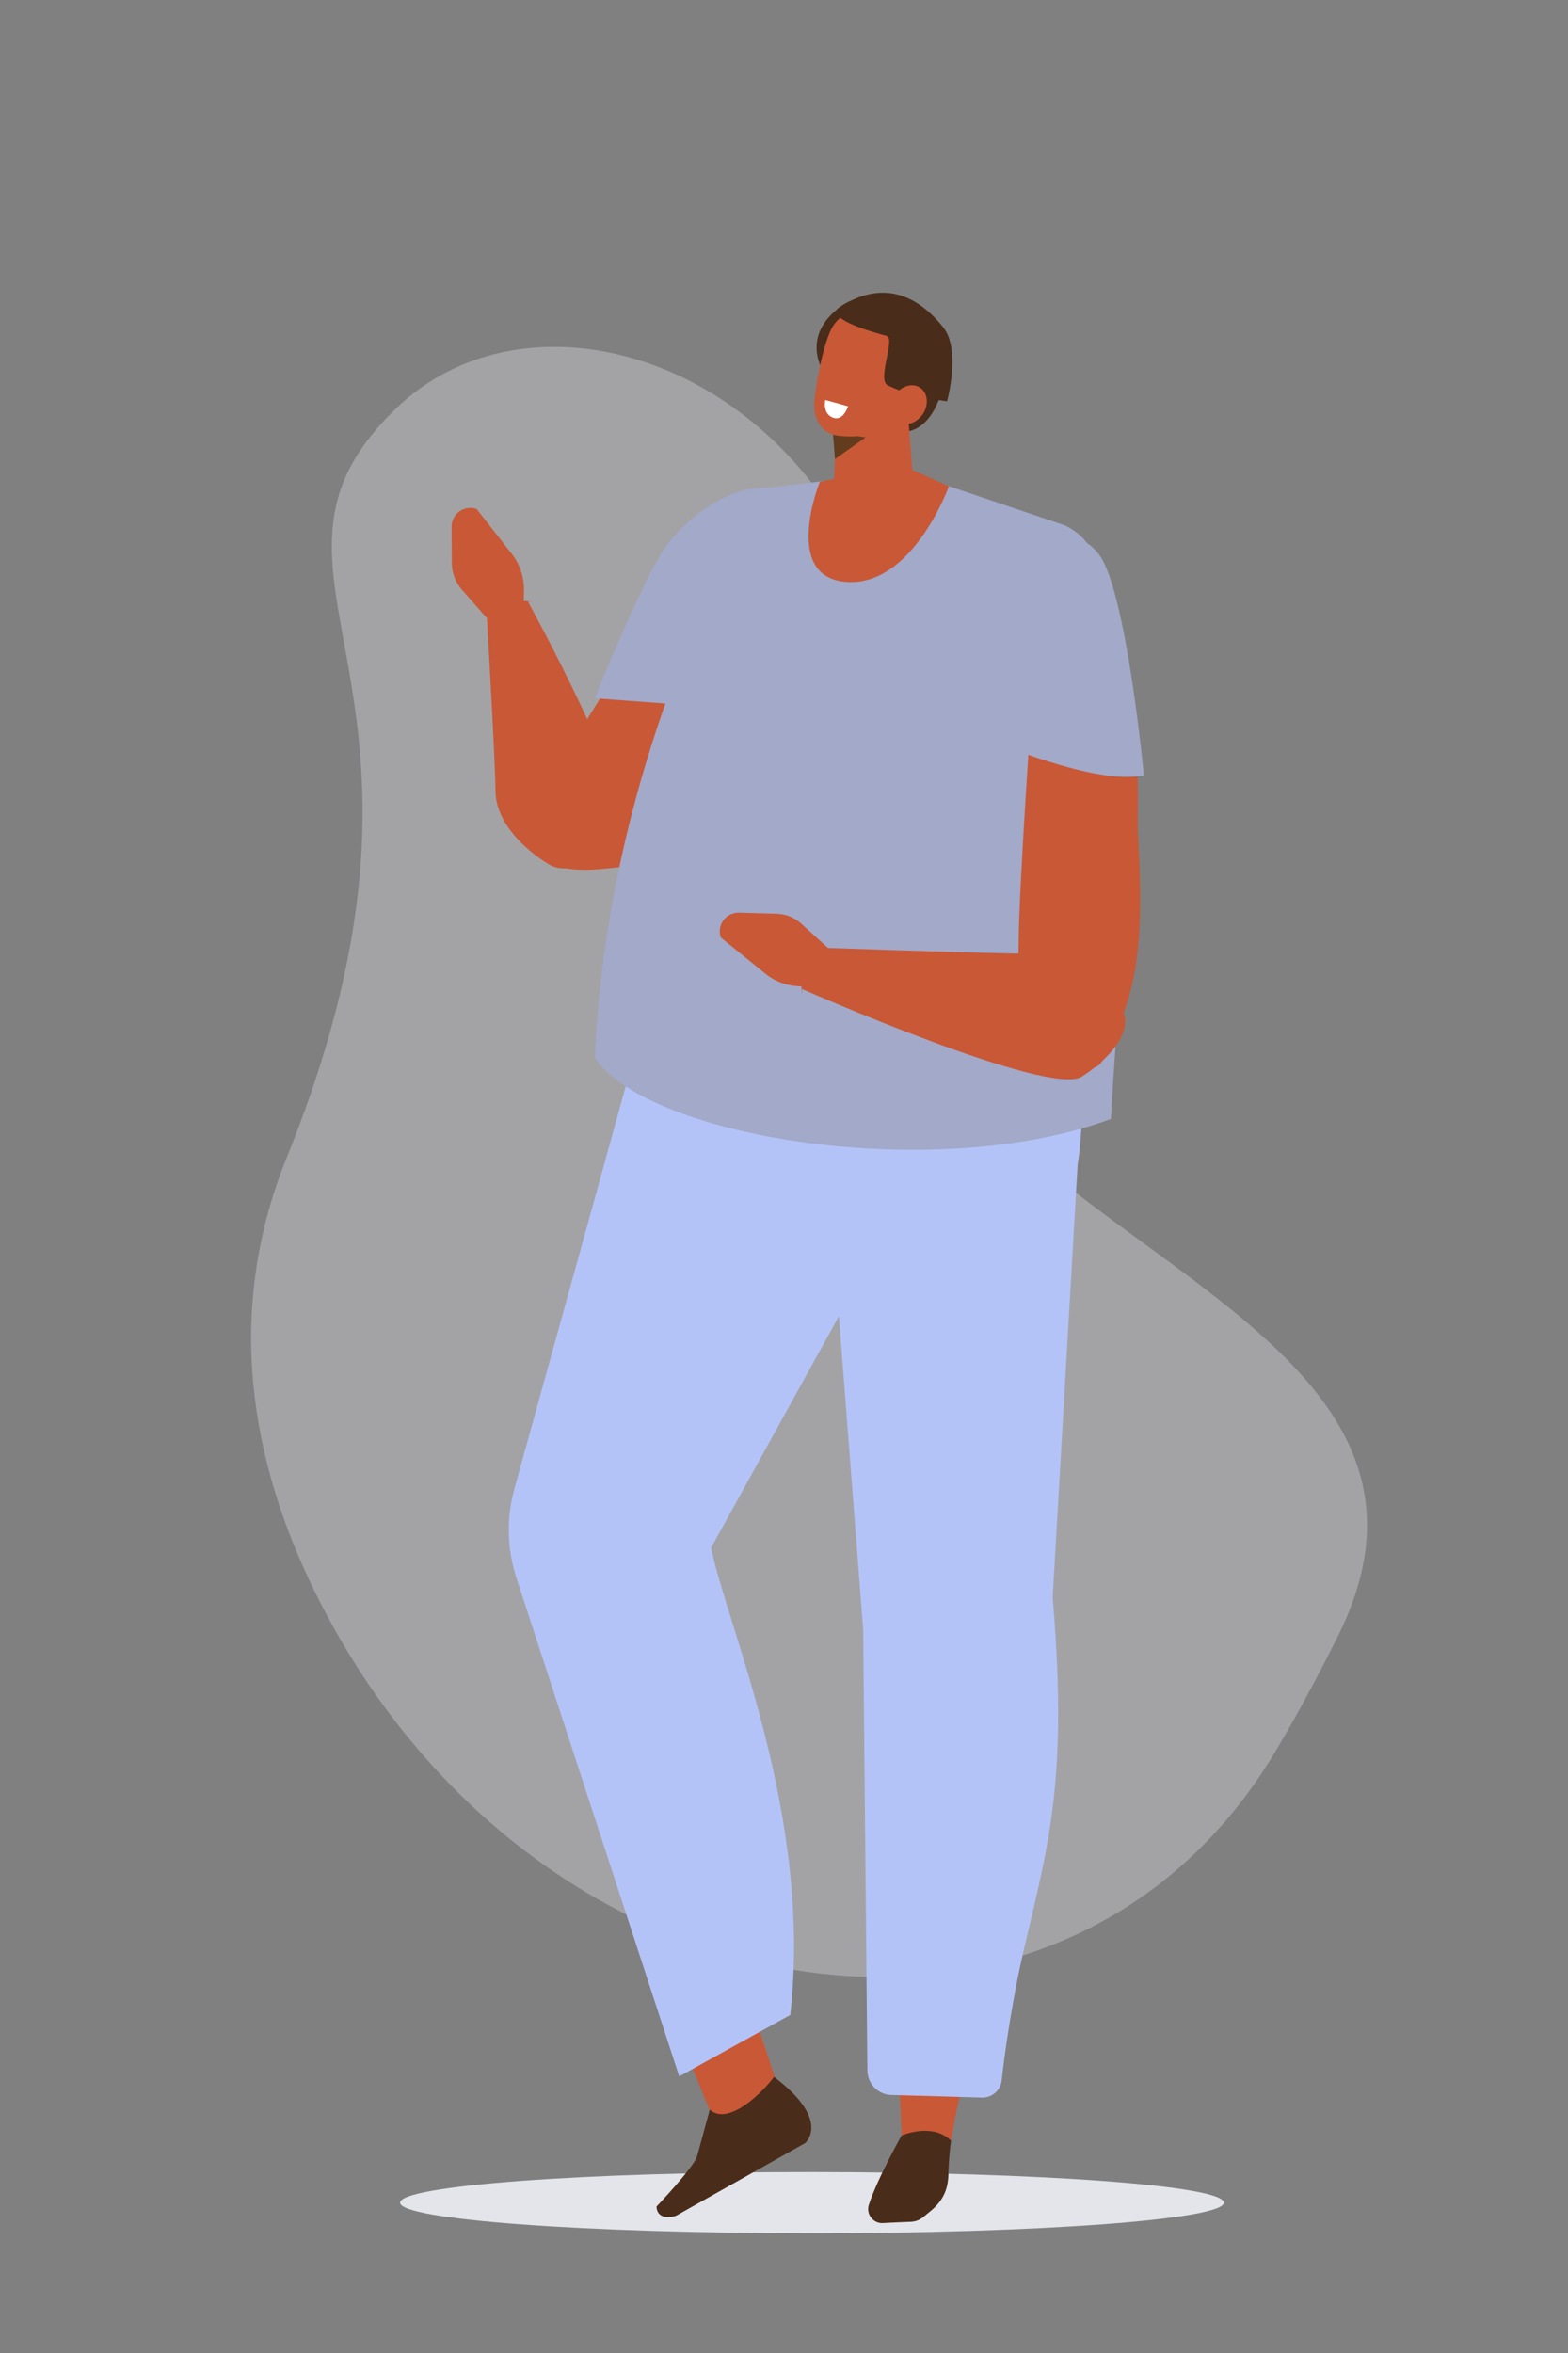 <?xml version="1.0" encoding="utf-8"?>
<!-- Generator: Adobe Illustrator 27.2.0, SVG Export Plug-In . SVG Version: 6.00 Build 0)  -->
<svg version="1.1" xmlns="http://www.w3.org/2000/svg" xmlns:xlink="http://www.w3.org/1999/xlink" x="0px" y="0px"
	 viewBox="0 0 600 900" style="enable-background:new 0 0 600 900;" xml:space="preserve">
<rect x="0" y="0" width="600" height="900" fill="#808080" stroke="none"/>
<style type="text/css">
	.st0{fill-rule:evenodd;clip-rule:evenodd;fill:#E3E5EB;}
	.st1{opacity:0.31;fill:#F1F2FC;}
	.st2{fill-rule:evenodd;clip-rule:evenodd;fill:#4A2C1A;}
	.st3{fill-rule:evenodd;clip-rule:evenodd;fill:#C95836;}
	.st4{fill-rule:evenodd;clip-rule:evenodd;fill:#B4C3F7;}
	.st5{fill-rule:evenodd;clip-rule:evenodd;fill:#A2A9C9;}
	.st6{fill-rule:evenodd;clip-rule:evenodd;fill:#633C1D;}
	.st7{fill:#C95836;}
	.st8{fill-rule:evenodd;clip-rule:evenodd;fill:#FFFFFF;}
	.st9{display:none;}
	.st10{display:inline;opacity:0.31;fill:#F1F2FC;}
	.st11{display:inline;fill:#C95836;}
	.st12{display:inline;fill-rule:evenodd;clip-rule:evenodd;fill:#E3E5EB;}
	.st13{display:inline;fill-rule:evenodd;clip-rule:evenodd;fill:#E3633D;}
	.st14{display:inline;fill-rule:evenodd;clip-rule:evenodd;fill:#4A2C1A;}
	.st15{display:inline;fill-rule:evenodd;clip-rule:evenodd;fill:#DADEE8;}
	.st16{display:inline;fill-rule:evenodd;clip-rule:evenodd;fill:#BDC1C9;}
	.st17{display:inline;fill-rule:evenodd;clip-rule:evenodd;fill:#E3CBBB;}
	.st18{display:inline;fill-rule:evenodd;clip-rule:evenodd;fill:#C95836;}
	.st19{display:inline;fill-rule:evenodd;clip-rule:evenodd;fill:#A2A9C9;}
	.st20{display:inline;fill-rule:evenodd;clip-rule:evenodd;fill:#873B24;}
	.st21{display:inline;fill-rule:evenodd;clip-rule:evenodd;fill:#FFFFFF;}
	
		.st22{display:inline;fill-rule:evenodd;clip-rule:evenodd;fill:none;stroke:#BFAB9E;stroke-width:2.553;stroke-linecap:round;stroke-linejoin:round;stroke-miterlimit:10;}
	.st23{display:inline;}
	.st24{fill-rule:evenodd;clip-rule:evenodd;fill:#663D24;}
	.st25{fill-rule:evenodd;clip-rule:evenodd;fill:#E3633D;}
	.st26{fill-rule:evenodd;clip-rule:evenodd;fill:#F9A56E;}
	.st27{fill-rule:evenodd;clip-rule:evenodd;fill:#E89056;}
	.st28{fill-rule:evenodd;clip-rule:evenodd;fill:#A9BAE0;}
	.st29{fill-rule:evenodd;clip-rule:evenodd;fill:#873B24;}
	
		.st30{fill-rule:evenodd;clip-rule:evenodd;fill:none;stroke:#8B939C;stroke-width:2.075;stroke-linecap:round;stroke-linejoin:round;stroke-miterlimit:10;}
</style>
<g id="perso1">
	<path class="st0" d="M168.7,827"/>
	<path class="st1" d="M488.1,669.8c-82,137.7-284.9,105.8-367.3-60.3c-24.8-50.1-35.1-107.3-11.1-166.7c74-183-25.1-222.2,42-286.7
		s217.9,6.6,193.5,184.4c-17.9,130,232.3,152.4,167,284.8C504.2,641.4,496.2,656.2,488.1,669.8z"/>
	<g>
		<path class="st2" d="M315.7,143.2c0,0-10.3-13.9,5.9-25.9c16.3-12,15.1,20.3,14.6,20.6C335.7,138.3,315.7,143.2,315.7,143.2z"/>
		<path class="st2" d="M360.2,150c0,0-3.8,16.2-16.2,15.2c-12.4-1-8.6-36.7-8.6-36.7L360.2,150z"/>
		<path class="st3" d="M298,211.8c-1.1,27.7-13.1,69.8-43.9,109.7c-4.3,5.5-2.4,10.1-15.5,10.1c-7,0-46.4,9.5-29.8-27.3
			c9.9-21.9,36.5-63.7,51-76.7C299.4,192.2,298,211.8,298,211.8z"/>
		<path class="st0" d="M153.1,842.5c0,6.5,70.6,11.7,157.6,11.7c87.1,0,157.6-5.3,157.6-11.7c0-6.5-70.6-11.7-157.6-11.7
			C223.7,830.7,153.1,836,153.1,842.5z"/>
		<polygon class="st3" points="299.7,804.3 273.8,812.7 260.4,779.7 288.3,769.7 		"/>
		<path class="st4" d="M293.2,363.5c-43.2,49.9-44.8,19.5-44.8,19.5c-0.1,0.7-37.9,137-51.5,186.2c-3.2,11.4-2.9,23.4,0.8,34.6
			l62.2,190.4l42.5-23.5C311,694,278.1,621.9,272.1,592l70-126.8C404.9,358,293.2,363.5,293.2,363.5z"/>
		<path class="st3" d="M335.1,381.6l1.4,236.5l8.6,200.7l18.7,0.7c11.5-71.6,49.9-123.8,30.7-210.5l8.2-161.5l-30.9-58.1
			L335.1,381.6z"/>
		<path class="st4" d="M311.5,380.4l18.8,242.9l1.6,168.3c-0.1,5.2,3.9,9.5,9,9.7l34.9,1c3.8,0.1,7.1-2.8,7.5-6.6
			c1.6-15.2,5.1-34.6,7-43.4c9.5-43,18.9-66.1,12.5-141.3l9.6-166.3l-40.5-55.4L311.5,380.4z"/>
		<path class="st4" d="M380.9,333.5l-110.6,4.7c-30.6,56.8-25.1,127.7-25.1,127.7l81.4,3.8c37.7-0.8,82.2,28.7,86.9-34
			C418.9,363.8,380.9,333.5,380.9,333.5z"/>
		<path class="st2" d="M345,816.8c0,0-9.2,16.3-12.5,26.4c-0.6,1.7-0.3,3.6,0.8,5c1.1,1.4,2.7,2.2,4.5,2.1c3.8-0.2,8.2-0.4,10.9-0.5
			c1.7-0.1,3.3-0.7,4.6-1.8c0.8-0.7,1.8-1.5,2.8-2.3c4.6-3.8,6.7-8.1,6.8-14c0.1-6.2,1-12.9,1-12.9C356.8,811.7,345,816.8,345,816.8
			z"/>
		<path class="st5" d="M293.1,186.6l45.3-5.3l12.4,0.5l56.8,19.2c15.9,7.9,13.7,23.6,7.6,40.3l6.1,56.1c12.3,40.7,6,88.6,3.8,130.6
			c-66.9,24.8-176.4,7.4-197.5-23.3C231.2,320.7,260.5,240.6,293.1,186.6z"/>
		<path class="st3" d="M320.4,154c0,0-0.8,18-1.4,32.8c-0.2,4,2.1,7.7,5.9,9.8c3.8,2.1,8.6,2.1,12.5,0.2c1.3-0.6,2.5-1.3,3.7-1.8
			c5.4-2.7,8.5-7.8,8.1-13.2c-1-13.9-2.9-39.2-2.9-39.2L320.4,154L320.4,154z"/>
		<polygon class="st6" points="318.7,165.4 319.5,175.6 331.2,167.3 		"/>
		<path class="st7" d="M313.7,184.3c0,0-14.8,36.7,10.4,38.3c25.2,1.6,39-36.6,39-36.6l-18.4-8.2L313.7,184.3z"/>
		<path class="st3" d="M353.3,137c1.5-5-1.3-10.4-6.3-11.9c-5.3-1.6-12-3.6-17.4-5.2c-5-1.5-9.5,1.7-11.7,6.4
			c-2.7,5.6-5.4,18.1-6.3,27.4c-0.5,5.2,2,11,7,12.5c5.3,1.6,22.8,1.3,27.2-7.9C349.1,151.3,351.1,144.4,353.3,137L353.3,137z"/>
		<path class="st2" d="M362.4,153.5c0,0,5.4-19.6-1.4-28.2c-9.1-11.5-22.4-18.9-39.4-8c0,0-9.2,4,17.7,11.2
			c3.4,0.9-3.8,16.9,0.4,18.9C345.4,150.2,352.8,152.3,362.4,153.5L362.4,153.5z"/>
		<path class="st3" d="M352.9,158.7c-2.6,3.5-6.9,4.6-9.8,2.4c-2.8-2.1-3.1-6.7-0.5-10.2c2.6-3.5,6.9-4.6,9.8-2.4
			C355.2,150.7,355.4,155.3,352.9,158.7z"/>
		<path class="st8" d="M315.8,153l8.7,2.4c0,0-1.8,6-5.9,4.3C314.6,158.1,315.8,153,315.8,153z"/>
		<path class="st2" d="M271.6,806.9l-4.9,18c-1.6,4.5-15.5,19.1-15.5,19.1l0,0c0.2,4.4,4.5,4.5,7.5,3.5l49.4-27.8
			c0,0,10.2-8.6-11.9-25.3C289.3,803.3,277.7,812.6,271.6,806.9z"/>
		<path class="st3" d="M405.8,406.6c8.7-2.8,12.4,6.6,16.7-2.1c11.7-23.7,15.7-38.2,12.9-86c-0.5-7.8,2.7-45.2-9.8-60.2
			c-5.2-6.2-13.7,5.7-30.5,6.6c0,0-5.1,72.7-5.3,94.8c-0.3,39.9-2.4,45.6,4,49.6C396,410.8,402.3,407.8,405.8,406.6z"/>
		<path class="st5" d="M381.6,207.1l-3.4,75.7c0,0,41.6,18.1,59.5,13.7c0,0-5.6-59.8-14.9-80.5C413.6,195.3,381.6,207.1,381.6,207.1
			z"/>
		<path class="st5" d="M293.1,186.6c0,0-18.2-1.9-37.2,20.9c-6.8,8.1-22.1,44-28.3,59.6l45.7,3.4l21.7-42.7L293.1,186.6z"/>
		<path class="st7" d="M319.7,365.2l-13.1-11.9c-2.6-2.4-6-3.7-9.5-3.8l-14.3-0.4c-5-0.1-8.6,4.7-7,9.5l0,0l17.3,14
			c3.8,3.1,9,4.8,14.4,4.7l9.1-0.2L319.7,365.2z"/>
		<path class="st7" d="M305.6,362.2c0,0,73.5,2.6,88.7,2.6c15.2-0.1,27.9,11.6,34.1,19.7c6.2,8.1-1.9,19.2-14.4,27.3
			c-12.5,8.1-107.1-33.5-107.1-33.5v2.4L305.6,362.2z"/>
		<path class="st7" d="M185.9,229.1c0,0,3.6,60.8,3.7,73.4c0.1,12.6,11.9,22.9,20.2,28c8.2,5,19.1-1.9,27.1-12.3
			c8-10.4-34.9-88.1-34.9-88.1l2.4,0L185.9,229.1z"/>
		<path class="st7" d="M188.3,238.7l-11.7-13.3c-2.3-2.7-3.6-6.1-3.7-9.6l-0.1-14.3c0-5,4.9-8.5,9.6-6.8l0,0l13.7,17.5
			c3,3.9,4.6,9.1,4.4,14.5l-0.3,9.1L188.3,238.7z"/>
	</g>
</g>
<g id="perso3" class="st9">
	<path class="st10" d="M510.1,675.8c-82,137.7-284.9,105.8-367.3-60.3c-24.8-50.1-35.1-107.3-11.1-166.7c74-183-25.1-222.2,42-286.7
		s217.9,6.6,193.5,184.4c-17.9,130,232.3,152.4,167,284.8C526.2,647.4,518.2,662.2,510.1,675.8z"/>
	<path class="st11" d="M179.7,210.4c0,0,14.5,59.1,17,71.5c2.5,12.3,13.1,20.9,20.1,24.7c6.9,3.8,13.5-4.5,17.3-15.8
		c3.8-11.3-42.5-81.6-42.5-81.6l1.7-0.4L179.7,210.4z"/>
	<path class="st11" d="M183.2,218.6l-11.7-13.3c-2.3-2.7-3.6-6.1-3.7-9.6l-0.1-14.3c0-5,4.9-8.5,9.6-6.8l0,0l13.7,17.5
		c3,3.9,4.6,9.1,4.4,14.5l-0.3,9.1L183.2,218.6z"/>
	<ellipse class="st12" cx="322.4" cy="832.8" rx="153.6" ry="11.4"/>
	<path class="st13" d="M294.4,812.8c0,0,32.8-139,10.7-194l30.9-188.6l-88.4,6.1l22.1,377.9L294.4,812.8z"/>
	<path class="st14" d="M269.4,807.3L255.7,820c-3.7,3.1-22.9,9.2-22.9,9.2v0c-2.2,3.9,1.3,6,4.3,6.5l55.3-1.2c0,0,13-2.6,3.8-27.2
		C285.7,811.8,271.3,815,269.4,807.3z"/>
	<path class="st15" d="M242,465.7l3.5,159.7l12.9,160.1h64.3c0,0-3.6-27.8-2.1-36.7c1.5-8.8,11-92.6-5.2-131.2l15.1-157L242,465.7z"
		/>
	<path class="st16" d="M315.9,617.7l15.1-157l-30.7,1.7l-11.1,115c-2.1,21.4-1,42.9,2.5,64.1c6.8,41.8,0.1,100.1-1.1,107.4
		c-1.5,8.8,2.1,36.7,2.1,36.7h30.5c0,0-3.6-27.8-2.1-36.7C322.6,740,332.2,656.2,315.9,617.7z"/>
	<path class="st13" d="M413.8,812.5c0,0,14.7-140.7-14.5-196.4l6.4-190.9l-87.6,6.1l72.1,382.4L413.8,812.5z"/>
	<path class="st14" d="M388.9,807.3l-13,12.5c-3.3,3.2-21.7,9.4-21.7,9.4v0c-1.7,3.9,2,6,5.2,6.5l55.2-1.2c0,0,12.6-2.7,0.3-27.6
		C404.9,811.5,391.9,815.1,388.9,807.3z"/>
	<path class="st15" d="M313.2,461.3l27.3,161.6l33.7,162h64.3c0,0-7.2-28.2-6.9-37.1c0.3-8.9-1-93.7-22.3-132.7l-2.7-174.1
		L313.2,461.3z"/>
	<path class="st15" d="M373.9,336.7l-120.1,9.2c-19.5,7.2-11.7,119.8-11.7,119.8l79,3.7c36.7-0.8,80.1,28,84.7-33.1
		C410.9,366.3,373.9,336.7,373.9,336.7z"/>
	<path class="st17" d="M338.3,111.8c0,0,20,42.5,5.3,65.7s-30.1-52.8-30.1-52.8L338.3,111.8z"/>
	<path class="st18" d="M229.9,302.2c-10.3,0.3-22.6-3.4-25.9-13c6.9-25.2,22.2-55.5,43.1-89.2c10.2-17.9,28.7-27.3,39-19.7l0,0
		c4.1,3,3.6,10.8-1.1,17.5l-58.5,110.8L229.9,302.2z"/>
	<path class="st19" d="M272.2,177.5l27.8-9.5l37.7-2.6l47.9,16.7c16.1,8,23.6,26.7,17.4,43.7l5.4,35.7
		c11.3,71.8,5.4,111.1-0.4,131.9c-67.9,25.2-161.1,24-182.6-7.2C249.8,324.4,261,265.3,272.2,177.5z"/>
	<path class="st11" d="M300.1,168c0,0-15,37.3,10.5,38.9c25.6,1.6,39.6-37.1,39.6-37.1l-18.7-8.3L300.1,168z"/>
	<path class="st18" d="M374.6,306l-7.4-82c-2-22.5,11-38.7,27.3-34.1l0,0c6.4,1.8,14.3,23.9,14.2,32.6l3.2,85.1L374.6,306z"/>
	<path class="st11" d="M335.3,281.6l-13.3-12.4c-2.7-2.5-6.1-3.9-9.7-4.1l-14.7-0.6c-5.1-0.2-8.9,4.8-7.3,9.6l0,0l17.5,14.6
		c3.9,3.2,9.1,5,14.8,5l9.4-0.1L335.3,281.6z"/>
	<path class="st18" d="M411.8,307.6c-0.1,17.1-21.1,25.7-35.2,21.6L318,291.1l12.5-15.9l52.9,19.9L411.8,307.6z"/>
	<path class="st17" d="M281.1,173.8c0,0,45.6-0.8,47.5-37.1c1.9-36.3-23.9-41.7-23.9-41.7l-31,54L281.1,173.8z"/>
	<path class="st18" d="M305.5,135.8c0,0,1.8,22,3.2,40.2c0.4,4.8,3.3,9.1,7.7,11.1c4.4,2,9.5,1.5,13.4-1.4c1.3-0.9,2.5-1.8,3.7-2.7
		c5.3-3.9,8-10.6,6.8-17.2c-3.1-16.8-8.8-47.4-8.8-47.4L305.5,135.8L305.5,135.8z"/>
	<path class="st20" d="M306.2,151.3l2.1,13.1c9.4-2.6,14.7-11,19.2-20.7L306.2,151.3z"/>
	<path class="st18" d="M328.3,102.5c-1.7-6.2-8.1-10-14.2-8.3c-6.6,1.8-14.9,4-21.5,5.7c-6.2,1.6-8.8,7.8-8.1,14.3
		c0.8,7.6,6,22.4,11.1,32.6c2.9,5.8,9.2,10.2,15.3,8.5c6.6-1.8,24.6-13.4,23.3-25.8C333.2,120.1,330.8,111.7,328.3,102.5
		L328.3,102.5z"/>
	<path class="st21" d="M296.8,141.4l10.7-3.1c0,0,1.9,7.4-3.4,8.3C298.8,147.5,296.8,141.4,296.8,141.4z"/>
	<path class="st17" d="M275.9,109.5c0,0-14.2,35-12.5,55.5c0,0,12,11.4,17.7,8.8c0,0-2.7-48.9,17.5-64.4c0,0,8.7-4.4,9.1-15
		C308.1,83.9,286.4,91.1,275.9,109.5z"/>
	<path class="st17" d="M297.8,102.1c0,0,18.2,15.9,31.1,15.5c12.9-0.3,11.3,5.6,11.3,5.6s-2.3-32.8-19.9-35.9
		C308.1,85.2,302.5,83.3,297.8,102.1z"/>
	<path class="st18" d="M341.8,125.4c-0.4,5.3-4.3,9.2-8.6,8.8c-4.3-0.4-7.5-5-7.1-10.3c0.4-5.3,4.3-9.2,8.6-8.8
		C339.1,115.5,342.3,120.1,341.8,125.4z"/>
	<path class="st22" d="M286.1,129.5c0,0-7.9,22.4-6,40.4"/>
	<line class="st22" x1="304.3" y1="101.8" x2="303.3" y2="91.2"/>
</g>
<g id="Calque_3" class="st9">
	<g class="st23">
		<path class="st1" d="M524.1,675.8c-82,137.7-284.9,105.8-367.3-60.3c-24.8-50.1-35.1-107.3-11.1-166.7c74-183-25.1-222.2,42-286.7
			s217.9,6.6,193.5,184.4c-17.9,130,232.3,152.4,167,284.8C540.2,647.4,532.2,662.2,524.1,675.8z"/>
		<path class="st3" d="M227.2,296.8c-9.9,1.7-13.3-14.9-9.2-24.1l27.4-70.6c7.5-18.8,24.3-30.4,35.3-24.4h0c4.3,2.4,4.9,10,1.3,17.2
			L240,310.4L227.2,296.8z"/>
		<path class="st3" d="M255.9,279.6c-6.2,16.1-20.6,25.8-40,20.8l-87.8-43.3l15.2-13.6l70.4,21.5L255.9,279.6z"/>
		<path class="st24" d="M401.6,136.2c-2.1-2.4-2.8-5.8-2.4-9c3.3-26.1-32.4-23.6-44.1-25.1c-12.2-1.6-10.3-22.2-32.2-18.2
			c-21.9,4-22.5,17-23.6,17.2c-1.5,0.3,12.2,16.6,12.2,16.6s10.9-2.1,20.9,16.4c10.1,18.5,10.5,30.8,29.9,39
			c19.4,8.2,54.3-35.6,54.3-35.6C409,141.8,404.3,139.3,401.6,136.2z"/>
		<ellipse class="st0" cx="349" cy="822.4" rx="157" ry="11.7"/>
		<path class="st25" d="M318.6,802c0,0,21.3-142.1-6.2-198.3l15-192.8l-89.8,6.2l60.5,386L318.6,802z"/>
		<path class="st2" d="M297.4,796.4l-17.8,13c-3.5,3.2-22.6,9.4-22.6,9.4l0,0c-1.9,4,1.8,6.1,5,6.6l56.5-1.2c0,0,13-2.7,1.5-27.8
			C309.6,801,300.1,804.2,297.4,796.4z"/>
		<path class="st26" d="M231.3,447.2l20.8,163.3l27.3,163.7h65.8c0,0-6.1-28.5-5.4-37.5c0.7-9,3.1-94.7-16.9-134.1l1.6-160.5
			L231.3,447.2z"/>
		<path class="st27" d="M323.3,602.6l1.6-160.5l-31.2,1.7l-1.2,117.5c-0.2,21.9,2.8,43.9,8.2,65.5c10.7,42.8,8.9,102.3,8.3,109.8
			c-0.7,9,5.4,37.5,5.4,37.5h31.2c0,0-6.1-28.5-5.4-37.5C340.9,727.6,343.3,642,323.3,602.6z"/>
		<path class="st25" d="M406.8,801.7c0,0,15.1-143.8-14.8-200.7l6.6-195.1l-89.6,6.3l77.4,390.7L406.8,801.7z"/>
		<path class="st2" d="M385.4,796.1l-17.3,13.1c-3.4,3.2-22.2,9.6-22.2,9.6l0,0c-1.7,4,2.1,6.2,5.3,6.7l56.4-1.2
			c0,0,12.9-2.7,0.3-28.2C397.8,800.7,388.4,804,385.4,796.1z"/>
		<path class="st26" d="M304.1,442.7L332,607.9l34.5,165.6h65.8c0,0-7.4-28.8-7-37.9c0.3-9.1-1-95.8-22.8-135.7l-2.8-178
			L304.1,442.7z"/>
		<path class="st26" d="M366.1,315.4l-122.8,9.4c-20,7.3-12,122.5-12,122.5L312,451c37.5-0.8,81.9,28.6,86.6-33.9
			C403.9,345.6,366.1,315.4,366.1,315.4z"/>
		<path class="st27" d="M399.7,424.5c0,0-81.5,8.8-108-27l109.2-9.4C400.9,388.1,401.4,415.4,399.7,424.5z"/>
		<path class="st28" d="M271.8,176.1l27.3-9.3l37-2.5l47,16.4c15.8,7.8,23.2,26.2,17.1,42.9l-11.5,53.8
			c12.2,40.6,18.5,69,16.4,110.8c-66.6,24.7-158.3,23.5-179.3-7C229.4,297.5,239.3,229.9,271.8,176.1z"/>
		<path class="st3" d="M299.4,142.9c0,0,5.4,17.1,9.8,31.2c1.2,3.8,4.3,6.6,8.1,7.4c3.8,0.8,7.8-0.5,10.4-3.5c0.8-1,1.7-1.9,2.4-2.8
			c3.5-4.1,4.4-9.8,2.2-14.8c-5.5-12.7-15.6-35.9-15.6-35.9L299.4,142.9L299.4,142.9z"/>
		<polygon class="st29" points="301.6,152.4 305.6,162.4 312.5,150.5 		"/>
		<path class="st7" d="M299.1,166.8c0,0-14.8,36.6,10.3,38.2c25.1,1.6,38.9-36.4,38.9-36.4l-18.3-8.1L299.1,166.8z"/>
		<path class="st3" d="M313.2,118.4c-1.2-5.1-6.2-8.4-11.3-7.2c-5.4,1.2-12.2,2.7-17.6,3.9c-5.1,1.1-7.4,6.1-7.1,11.3
			c0.4,6.2,4.1,18.4,7.9,26.9c2.1,4.8,7.1,8.6,12.2,7.4c5.4-1.2,20.5-10,19.8-20.1C316.6,132.8,314.9,125.9,313.2,118.4L313.2,118.4
			z"/>
		<path class="st24" d="M338.5,131.5c0,0-14.1-22.9-24.2-27.1c-13.5-5.6-28.7-5.5-38.2,12.3c0,0,16.6,15.4,56.3,17.5L338.5,131.5z"
			/>
		<path class="st3" d="M323.5,137.4c-0.5,4.3-3.8,7.3-7.3,6.9c-3.5-0.5-5.9-4.3-5.4-8.6c0.5-4.3,3.8-7.3,7.3-6.9
			C321.6,129.3,324,133.2,323.5,137.4z"/>
		<path class="st8" d="M286.3,148.9l8.8-2.1c0,0,1.3,6.1-3,6.6C287.8,153.9,286.3,148.9,286.3,148.9z"/>
		<path class="st3" d="M372.4,316.2l-7.6-91.8c-2.1-22.1,10.5-38.1,26.5-33.7l0,0c6.3,1.8,11.3,10,11.2,18.6l2.5,108L372.4,316.2z"
			/>
		<path class="st3" d="M405,317.4c-6.2,16.1-20.6,25.8-40,20.8l-87.8-43.3l15.2-13.6l70.4,21.5L405,317.4z"/>
		<path class="st7" d="M292.5,281.3l-17.7-1.9c-3.5-0.4-7.1,0.5-10,2.5l-11.9,8.2c-4.1,2.8-4.2,9,0,11.8l0,0l22.4,1.2
			c4.9,0.3,10.1-1.5,14.5-4.8l7.3-5.6L292.5,281.3z"/>
		<path class="st30" d="M300.2,101.2c0,0,9.4-6.5,19.8,6"/>
		<path class="st7" d="M145.5,245.6l-15.2-9.3c-3-1.9-6.6-2.6-10.2-2l-14.2,2.3c-5,0.8-7.6,6.3-5.1,10.7l0,0l19.8,10.6
			c4.4,2.3,9.8,3,15.2,1.9l9-1.9L145.5,245.6z"/>
	</g>
</g>
</svg>
